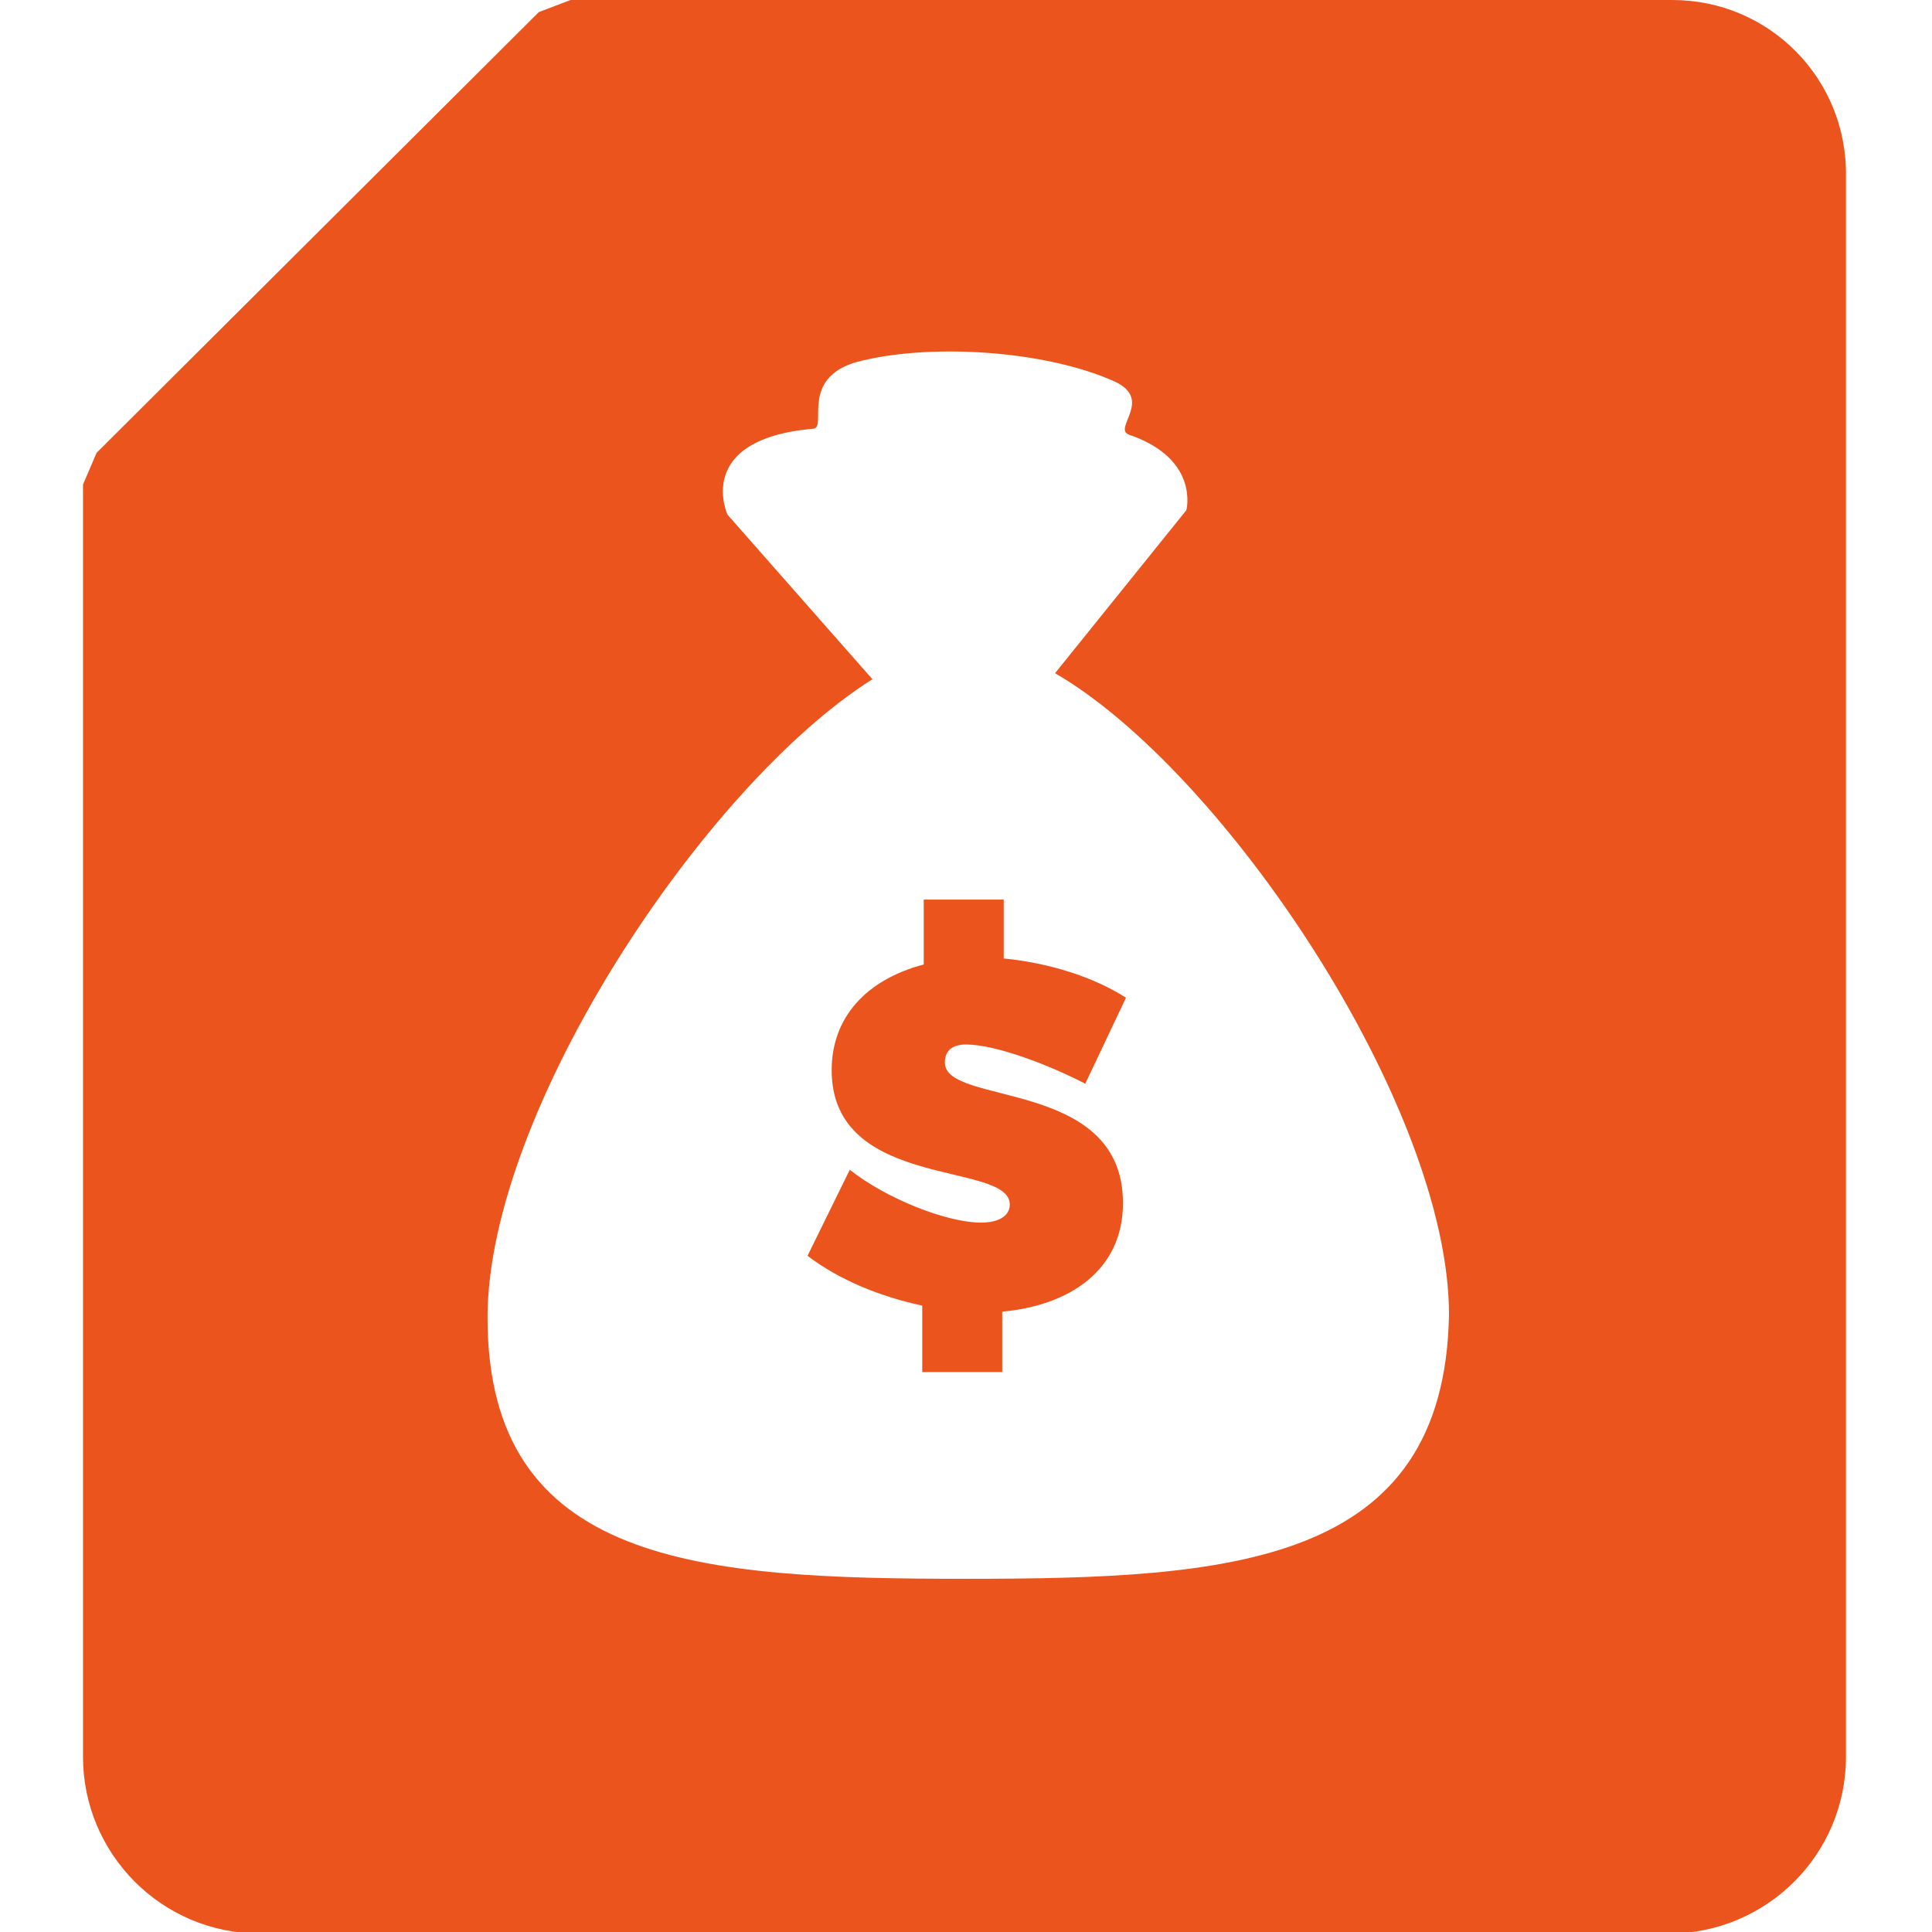 <?xml version="1.0" encoding="utf-8"?>
<!-- Generator: Adobe Illustrator 22.0.1, SVG Export Plug-In . SVG Version: 6.00 Build 0)  -->
<svg version="1.1" id="Layer_1" xmlns="http://www.w3.org/2000/svg" xmlns:xlink="http://www.w3.org/1999/xlink" x="0px" y="0px"
	 width="128px" height="128px" viewBox="0 0 128 128" style="enable-background:new 0 0 128 128;" xml:space="preserve">
<g>
	<path fill="#eb551d" d="M110.8,0h-73l-2.1,0.8L6.4,30l-0.9,2.1v84.3c0,6.4,5.2,11.7,11.7,11.7h93.4c6.4,0,11.7-5.2,11.7-11.7V11.7
		C122.4,5.2,117.2,0,110.8,0z M64,104.6c-17.6,0-31.7-0.9-31.7-17.3C32.3,73.6,46.7,52,57.8,45l-9.6-10.9c0,0-2.3-5,5.7-5.7
		c0.9-0.1-0.9-3.3,2.8-4.4c4.8-1.3,12.6-0.8,17.2,1.3c2.5,1.2-0.2,3.1,0.9,3.5c4.7,1.6,3.8,5,3.8,5l-8.7,10.8
		c11.2,6.5,26.1,28.7,26.1,42.5C95.7,103.7,81.6,104.6,64,104.6z"/>
	<path fill="#eb551d" d="M64,69.2c2,0,5.6,1.4,7.9,2.6l2.7-5.7c-2.2-1.4-5.1-2.3-8.1-2.6v-3.9h-5.3v4.3c-3.8,1-6.1,3.5-6.1,7c0,8,11.8,6,11.8,8.9
		c0,0.8-0.8,1.2-1.9,1.2c-2.3,0-6.3-1.6-8.7-3.5l-2.8,5.7c2.1,1.6,4.8,2.7,7.6,3.3v4.4h5.3v-4c4.4-0.4,8-2.7,8-7.2
		c0-8.3-11.8-6.4-11.8-9.3C62.6,69.6,63.1,69.2,64,69.2z"/>
</g>
</svg>
